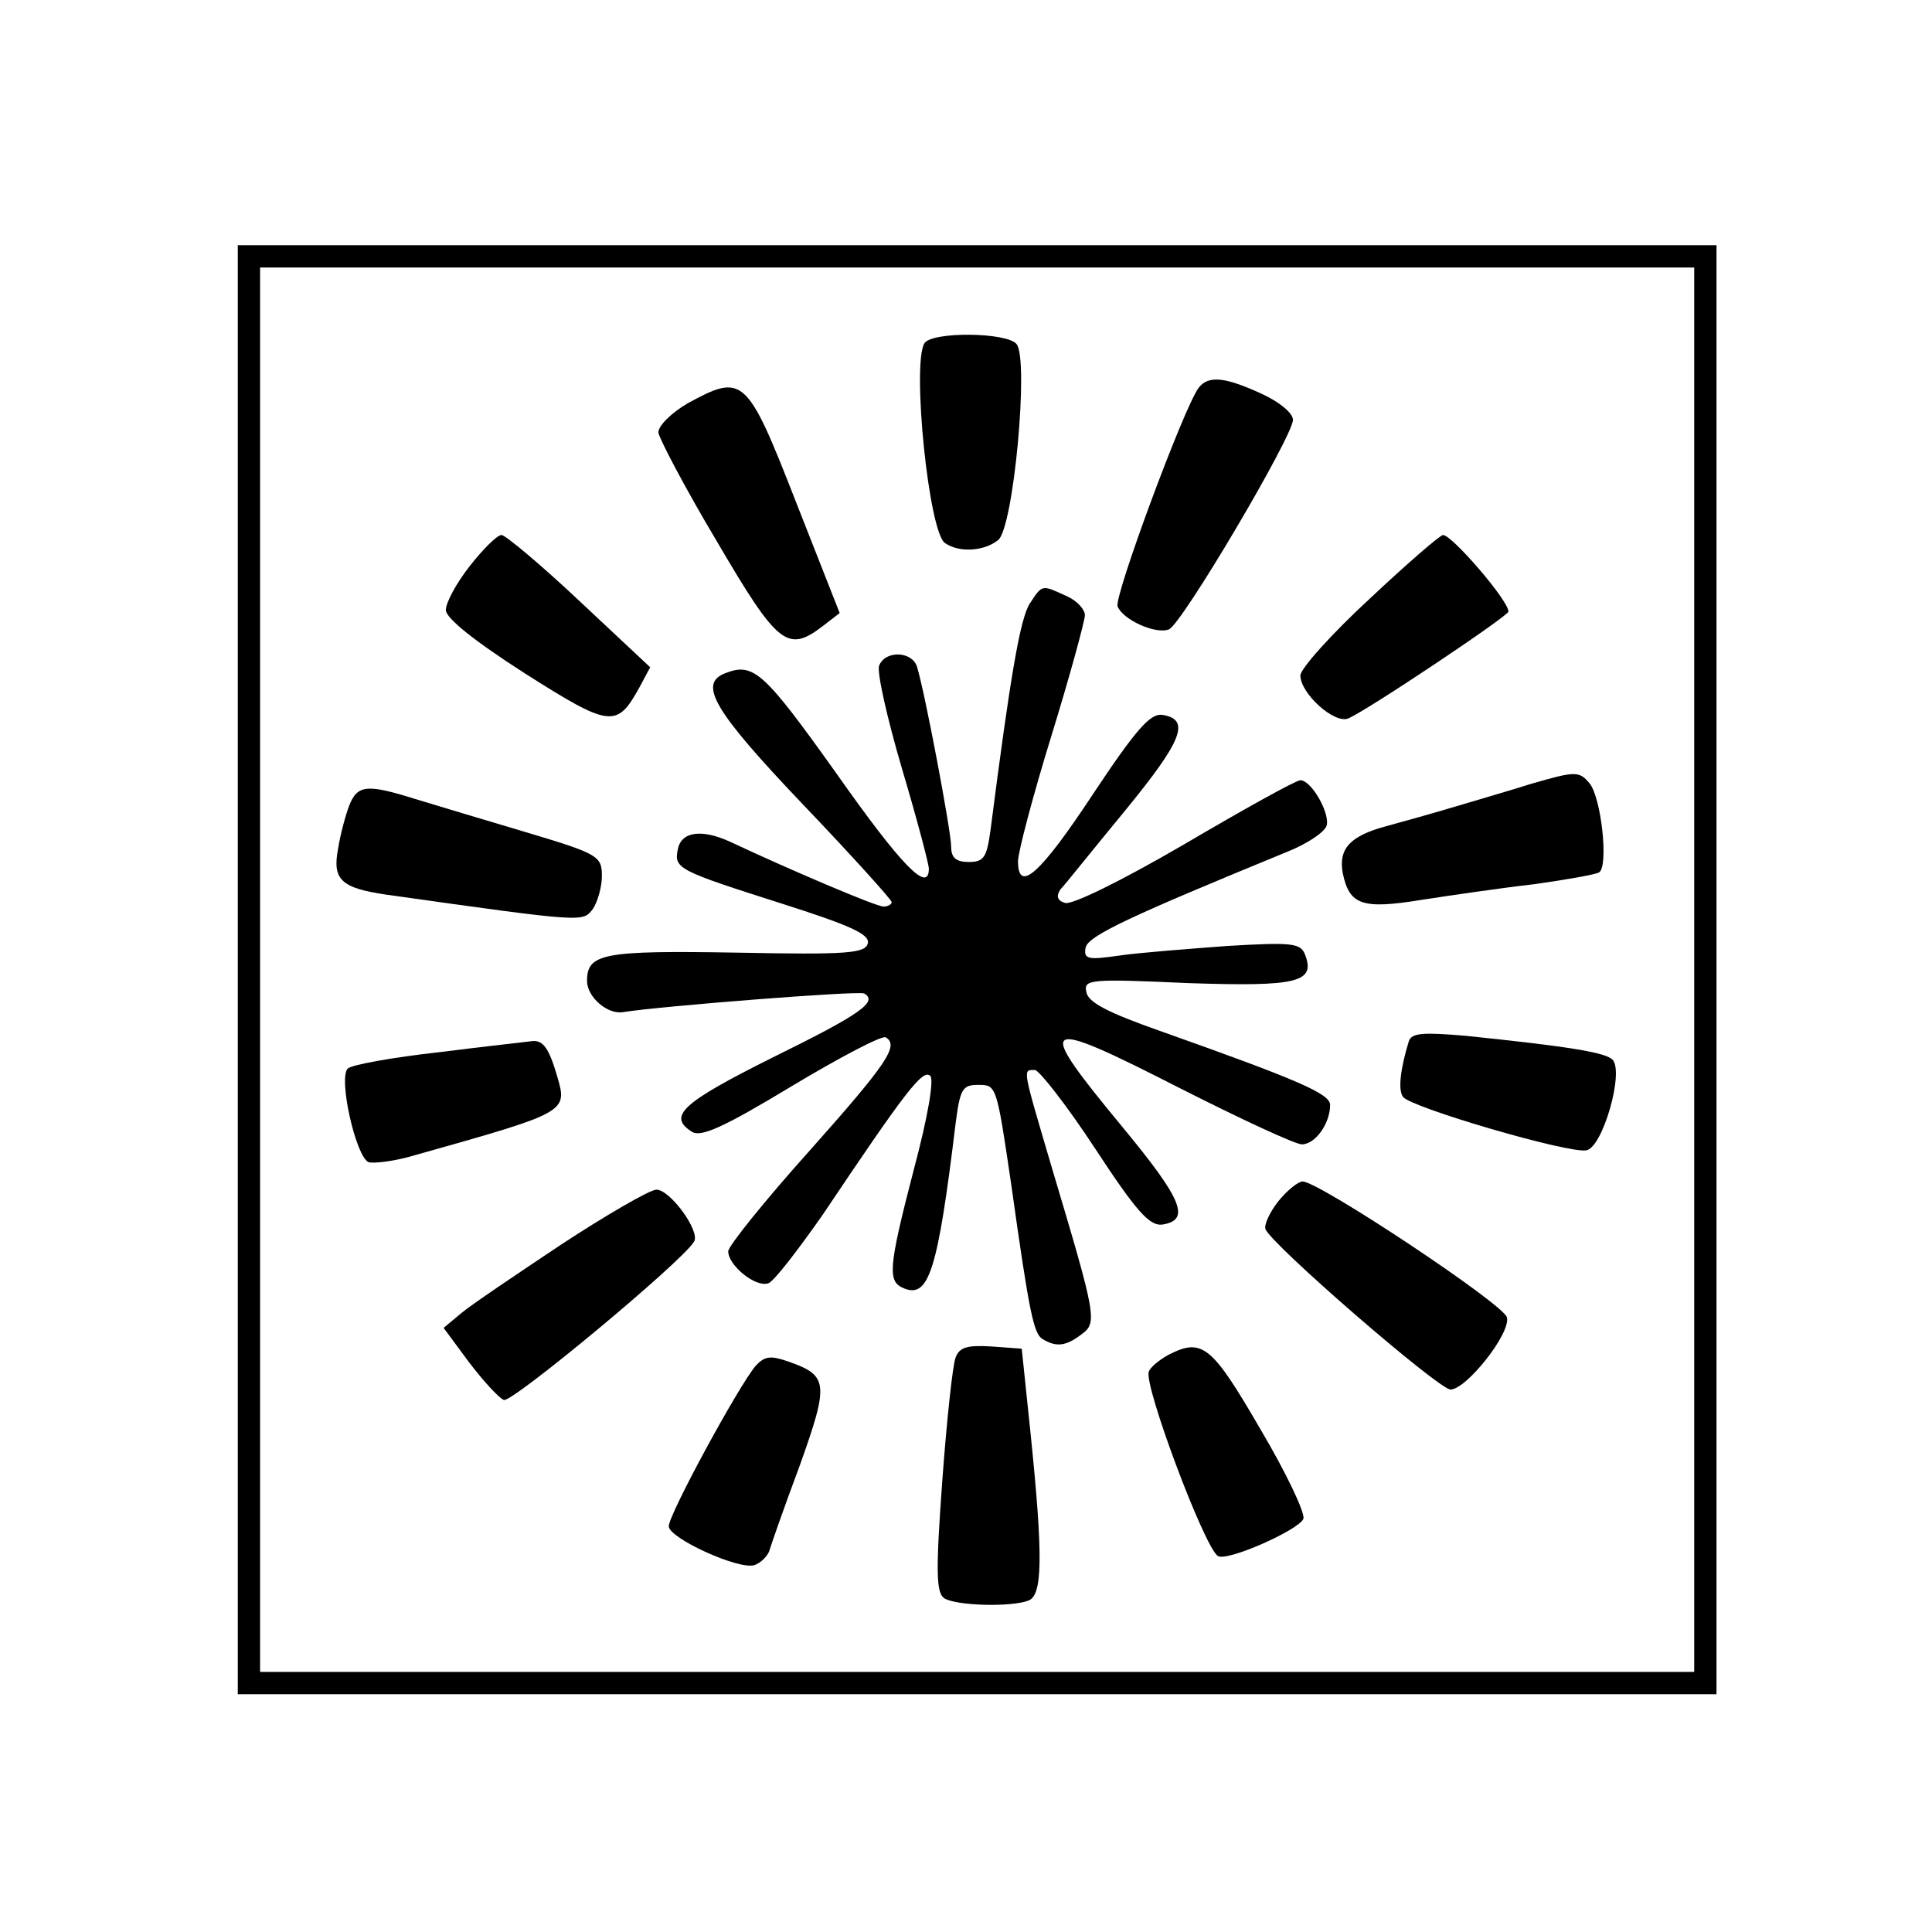 <?xml version="1.0" standalone="no"?>
<!DOCTYPE svg PUBLIC "-//W3C//DTD SVG 20010904//EN"
 "http://www.w3.org/TR/2001/REC-SVG-20010904/DTD/svg10.dtd">
<svg version="1.0" xmlns="http://www.w3.org/2000/svg"
 width="260pt" height="260pt" viewBox="0 0 260 260"
 preserveAspectRatio="xMidYMid meet">
<g transform="translate(0,260) scale(0.1,-0.1)"
fill="#000000" stroke="none">
<path d="M320 1295 l0 -975 995 0 995 0 0 975 0 975 -995 0 -995 0 0 -975z
m1960 0 l0 -945 -965 0 -965 0 0 945 0 945 965 0 965 0 0 -945z"/>
<path d="M1244 2138 c-17 -28 6 -256 28 -269 19 -13 52 -11 71 4 21 15 42 244
25 264 -13 16 -114 17 -124 1z"/>
<path d="M1613 2078 c-20 -27 -114 -281 -109 -294 7 -18 51 -38 69 -31 17 6
167 260 167 282 0 9 -18 24 -42 35 -50 23 -72 25 -85 8z"/>
<path d="M925 2057 c-22 -13 -39 -30 -39 -39 1 -8 36 -75 79 -147 82 -140 95
-150 143 -113 l22 17 -59 150 c-66 169 -71 173 -146 132z"/>
<path d="M632 1838 c-18 -23 -32 -49 -32 -59 0 -11 39 -42 106 -85 115 -73
124 -74 154 -20 l15 28 -95 89 c-52 49 -100 89 -105 89 -6 0 -25 -19 -43 -42z"/>
<path d="M1843 1794 c-51 -47 -93 -94 -93 -103 0 -24 45 -65 64 -58 23 9 216
138 216 144 0 15 -76 103 -88 103 -4 0 -49 -39 -99 -86z"/>
<path d="M1386 1788 c-13 -20 -26 -95 -53 -305 -5 -37 -9 -43 -29 -43 -18 0
-24 6 -24 21 0 20 -35 206 -46 242 -7 21 -43 22 -51 1 -3 -9 11 -71 31 -139
20 -67 36 -128 36 -134 0 -34 -37 4 -125 129 -97 136 -111 149 -149 134 -37
-14 -15 -51 104 -176 66 -69 120 -129 120 -132 0 -3 -5 -6 -11 -6 -10 0 -125
49 -206 87 -39 18 -67 14 -71 -11 -5 -25 2 -28 140 -72 91 -29 118 -41 116
-53 -3 -14 -26 -16 -177 -13 -179 3 -201 -1 -201 -38 0 -22 28 -46 49 -42 50
8 317 29 324 25 19 -11 -5 -28 -123 -86 -122 -61 -142 -79 -109 -100 12 -8 43
6 134 61 65 39 122 69 127 66 18 -11 3 -34 -102 -152 -61 -68 -110 -129 -110
-136 0 -19 37 -49 54 -43 8 3 40 45 73 92 112 167 135 197 145 187 5 -5 -3
-54 -22 -125 -35 -135 -36 -152 -13 -161 33 -13 45 24 69 222 6 46 9 52 30 52
25 0 25 1 45 -135 24 -171 30 -200 42 -207 18 -11 31 -10 52 6 22 16 21 22
-39 223 -41 139 -40 133 -23 133 6 -1 43 -48 81 -106 55 -84 73 -104 90 -102
39 6 27 34 -54 132 -119 144 -113 149 79 51 81 -41 154 -75 163 -75 18 0 38
28 38 53 0 15 -41 33 -230 100 -68 24 -96 38 -98 52 -4 17 4 18 137 12 148 -5
172 1 157 39 -6 15 -19 16 -104 11 -53 -4 -119 -9 -146 -13 -42 -6 -48 -5 -45
11 4 16 60 42 272 129 25 10 48 25 52 34 6 16 -20 62 -35 62 -6 0 -76 -39
-156 -86 -84 -49 -153 -83 -161 -79 -10 3 -12 9 -6 18 6 6 44 54 87 106 77 94
89 123 50 129 -16 2 -35 -19 -94 -108 -70 -106 -100 -133 -100 -89 0 12 20 88
45 169 25 81 45 155 45 162 0 8 -11 20 -25 26 -33 15 -32 16 -49 -10z"/>
<path d="M2060 1545 c-25 -8 -70 -21 -100 -30 -30 -9 -73 -21 -95 -27 -48 -13
-64 -30 -58 -63 9 -43 26 -49 106 -36 39 6 107 16 151 21 43 6 83 13 88 16 13
8 3 101 -13 120 -14 17 -20 16 -79 -1z"/>
<path d="M470 1516 c-5 -13 -12 -39 -15 -58 -8 -42 4 -53 65 -62 270 -38 264
-37 278 -19 6 9 12 29 12 44 0 27 -5 30 -102 59 -57 17 -124 37 -150 45 -64
20 -77 19 -88 -9z"/>
<path d="M1896 1199 c-11 -36 -15 -65 -8 -75 9 -14 224 -77 247 -72 22 4 51
106 35 122 -10 10 -62 18 -197 32 -58 5 -73 4 -77 -7z"/>
<path d="M591 1184 c-63 -7 -118 -17 -123 -22 -13 -13 11 -119 28 -126 7 -2
34 1 61 9 206 58 207 58 193 106 -11 38 -19 49 -33 48 -7 -1 -63 -7 -126 -15z"/>
<path d="M1720 983 c-11 -14 -19 -31 -17 -37 7 -20 232 -215 249 -216 21 0 81
75 76 97 -3 17 -253 183 -275 183 -6 0 -21 -12 -33 -27z"/>
<path d="M755 925 c-60 -40 -121 -81 -134 -92 l-24 -20 34 -46 c19 -25 40 -48
47 -51 10 -5 240 186 256 213 9 14 -33 71 -51 70 -10 -1 -67 -34 -128 -74z"/>
<path d="M1286 773 c-4 -10 -12 -85 -18 -167 -9 -123 -8 -150 3 -157 16 -10
90 -12 113 -3 19 7 20 58 3 224 l-12 115 -41 3 c-32 2 -43 -1 -48 -15z"/>
<path d="M1573 777 c-13 -7 -25 -17 -27 -23 -7 -18 75 -237 93 -248 12 -8 109
35 115 50 3 7 -23 62 -58 121 -65 112 -78 123 -123 100z"/>
<path d="M1017 762 c-23 -27 -117 -200 -117 -216 0 -16 96 -60 116 -52 8 3 16
11 19 18 2 7 20 59 41 115 40 112 39 122 -16 141 -23 8 -31 7 -43 -6z"/>
</g>
</svg>
